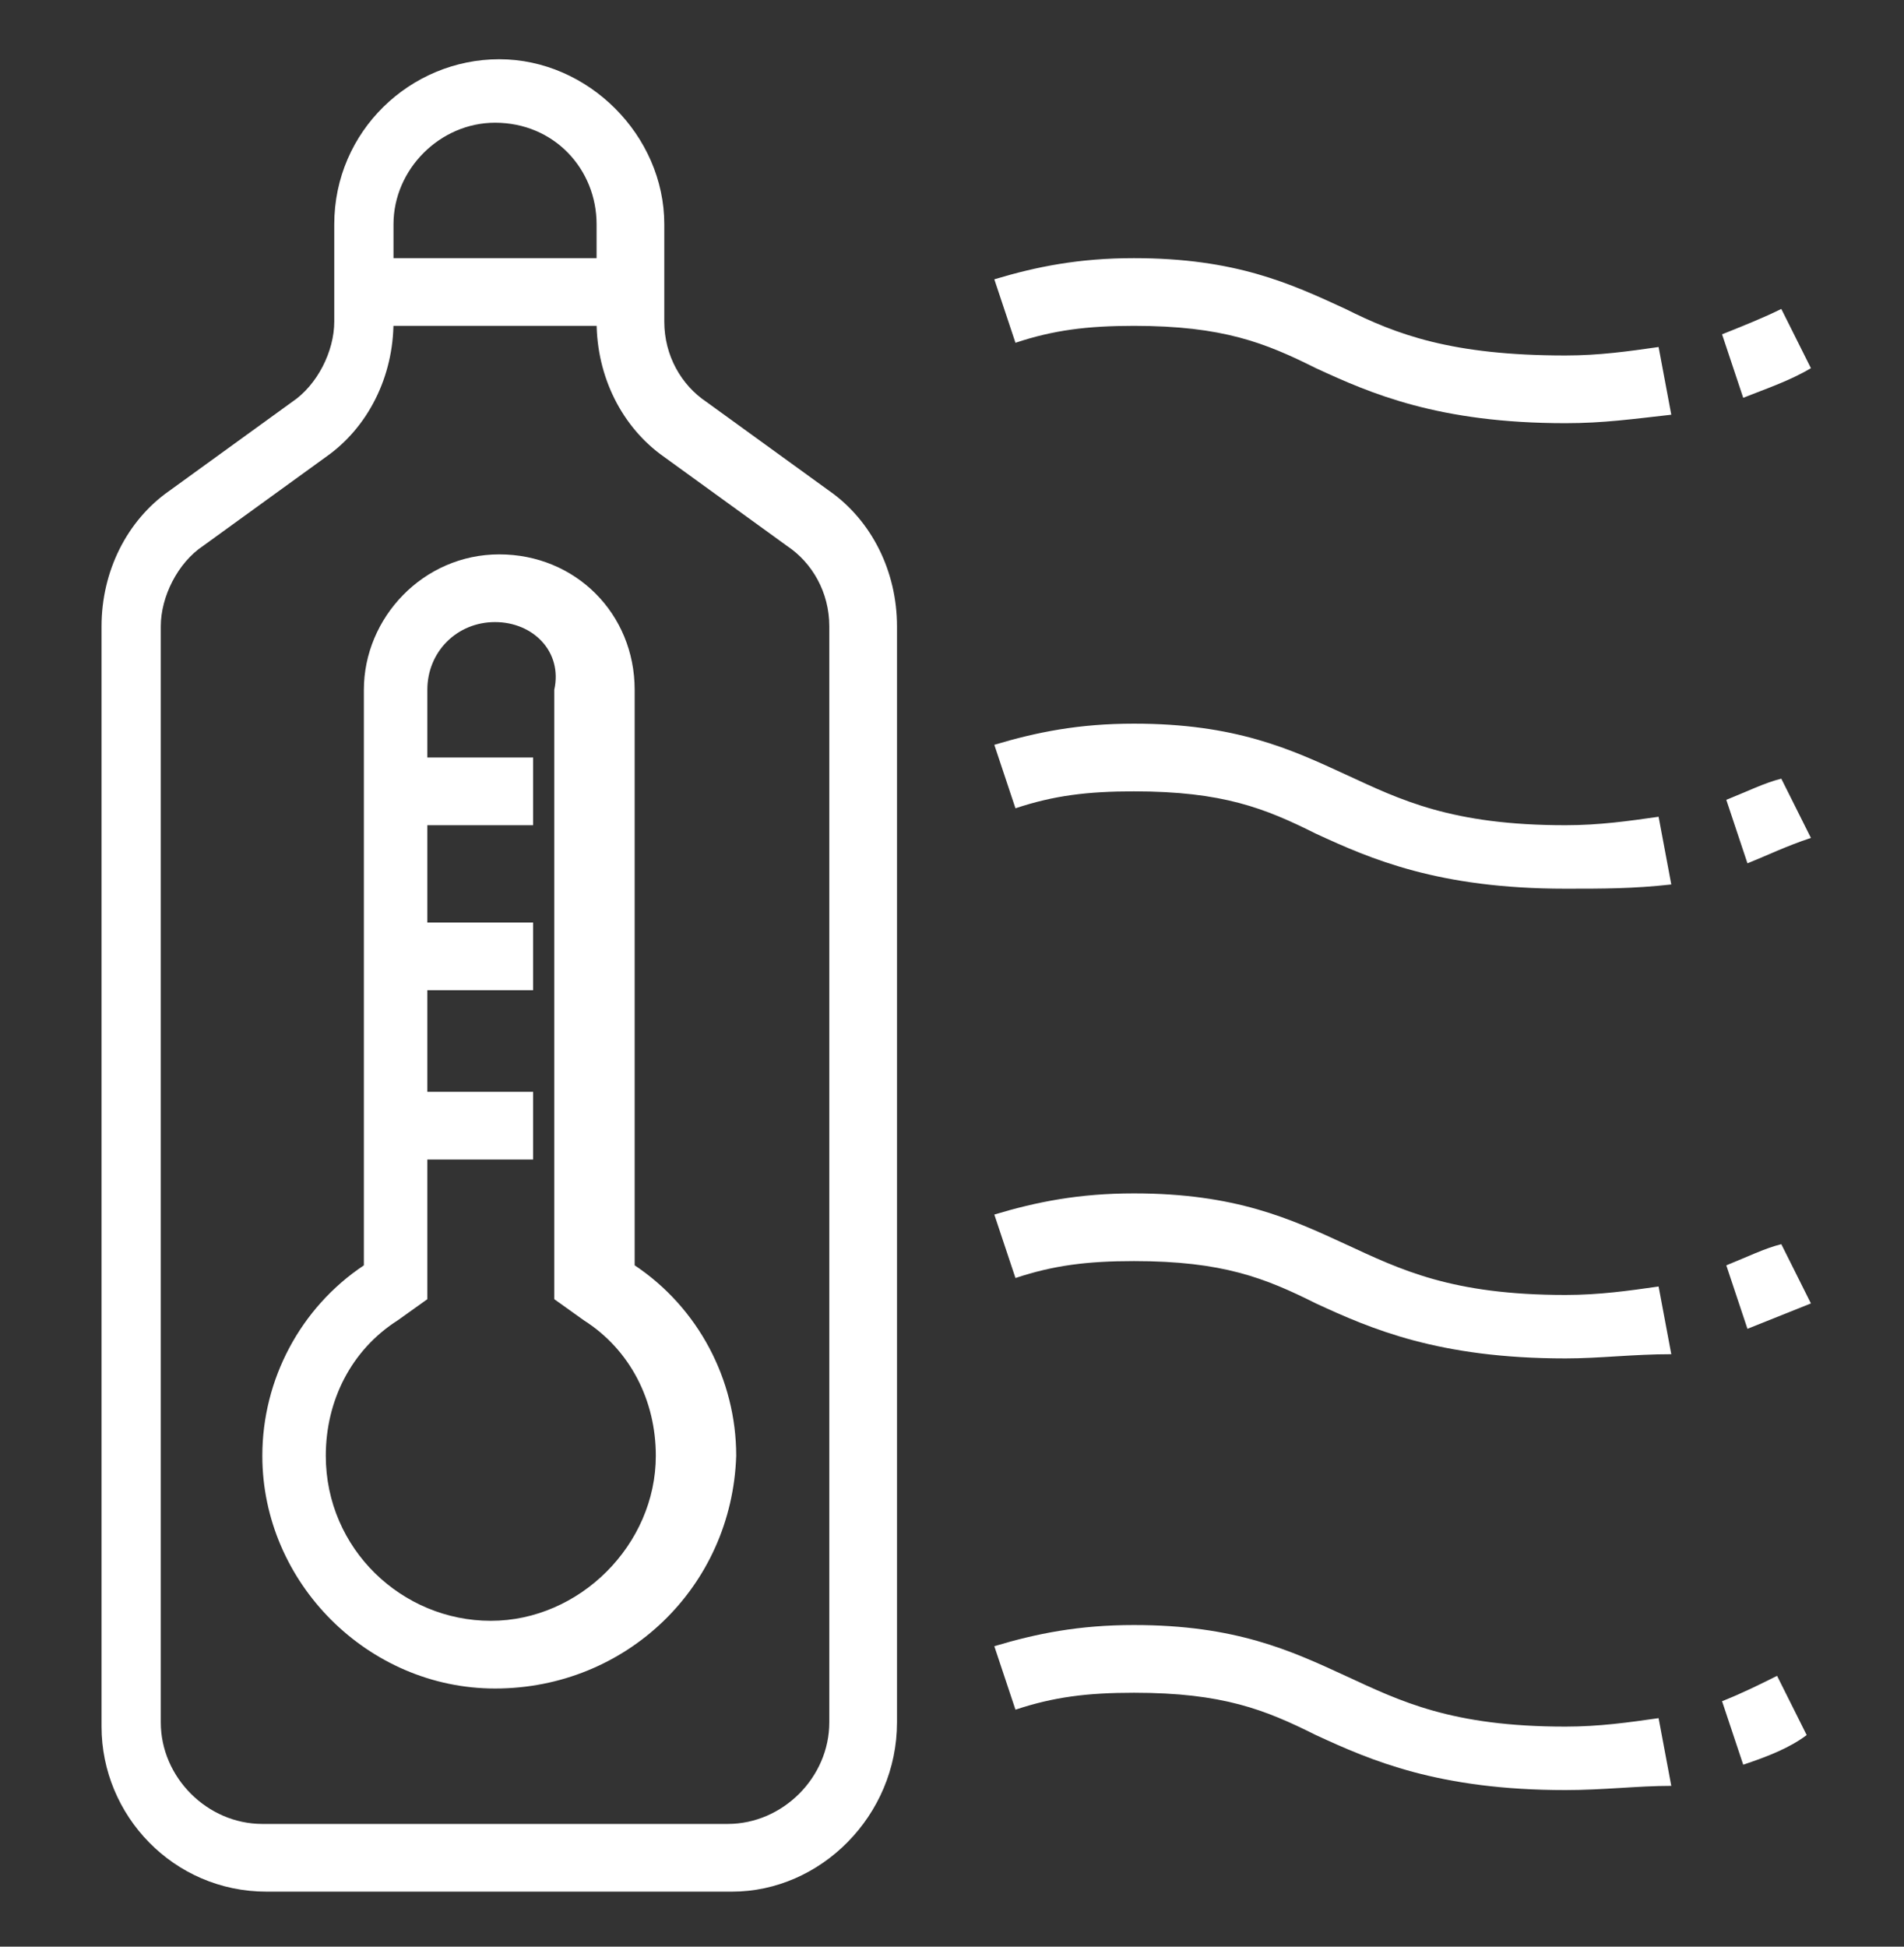 <?xml version="1.0" encoding="utf-8"?>
<!-- Generator: Adobe Illustrator 24.1.0, SVG Export Plug-In . SVG Version: 6.00 Build 0)  -->
<svg version="1.1" id="Layer_1" xmlns="http://www.w3.org/2000/svg" xmlns:xlink="http://www.w3.org/1999/xlink" x="0px" y="0px"
	 width="45px" height="46px" viewBox="0 0 45 46" style="enable-background:new 0 0 45 46;" xml:space="preserve">
<rect x="0" y="0" width="45" height="46" fill="#333333" stroke="none"/>
<style type="text/css">
	.st0{display:none;}
	.st1{display:inline;fill:#FFFFFF;}
	.st2{fill:#FFFFFF;}
</style>
<g class="st0">
	<path class="st1" d="M38.3,42.7H6.7c-2.2,0-3.9-1.8-3.9-3.9V7.2c0-2.2,1.8-3.9,3.9-3.9h31.5c2.2,0,3.9,1.8,3.9,3.9v31.5
		C42.2,40.9,40.4,42.7,38.3,42.7z M6.7,4.9c-1.3,0-2.4,1.1-2.4,2.4v31.5c0,1.3,1.1,2.4,2.4,2.4h31.5c1.3,0,2.4-1.1,2.4-2.4V7.2
		c0-1.3-1.1-2.4-2.4-2.4H6.7z"/>
	<path class="st1" d="M22.5,26.2c-1.7,0-3.2-1.4-3.2-3.2c0-1.7,1.4-3.2,3.2-3.2s3.2,1.4,3.2,3.2C25.7,24.7,24.2,26.2,22.5,26.2z
		 M22.5,21.4c-0.9,0-1.6,0.7-1.6,1.6c0,0.9,0.7,1.6,1.6,1.6s1.6-0.7,1.6-1.6C24.1,22.1,23.4,21.4,22.5,21.4z"/>
	<path class="st1" d="M20.3,24.6h-0.5c-2,0-3.9-0.8-5.3-2.2c-1.4-1.4-2.2-3.3-2.2-5.3c0-2.4,2-4.3,4.3-4.3c2.4,0,4.3,1.9,4.3,4.3
		v1.3c0,0.9,0.2,1.7,0.7,2.4l-1.3,0.8c-0.6-1-0.9-2.1-0.9-3.2v-1.3c0-1.5-1.2-2.8-2.8-2.8c-1.5,0-2.8,1.2-2.8,2.7
		c0,1.6,0.6,3.1,1.7,4.2c1.1,1.1,2.6,1.7,4.2,1.7h0.5V24.6z"/>
	<path class="st1" d="M24.7,22.1l-0.8-1.3c1-0.6,2.1-0.9,3.2-0.9h1.3c1.5,0,2.8-1.2,2.8-2.8c0-1.5-1.2-2.8-2.7-2.8c0,0,0,0,0,0
		c-1.6,0-3.1,0.6-4.2,1.7c-1.1,1.1-1.7,2.6-1.7,4.2v0.5h-1.6v-0.5c0-2,0.8-3.9,2.2-5.3c1.4-1.4,3.3-2.2,5.3-2.2c0,0,0,0,0,0
		c2.4,0,4.3,2,4.3,4.3c0,2.4-1.9,4.3-4.3,4.3h-1.3C26.2,21.4,25.4,21.7,24.7,22.1z"/>
	<path class="st1" d="M28.4,33.2c-2.4,0-4.3-1.9-4.3-4.3v-1.3c0-0.9-0.2-1.7-0.7-2.4l1.3-0.8c0.6,1,0.9,2.1,0.9,3.2v1.3
		c0,1.5,1.2,2.8,2.8,2.8c1.5,0,2.8-1.2,2.8-2.7c0-1.6-0.6-3.1-1.7-4.2c-1.1-1.1-2.6-1.7-4.2-1.7h-0.5v-1.6h0.5c2,0,3.9,0.8,5.3,2.2
		c1.4,1.4,2.2,3.3,2.2,5.3C32.7,31.3,30.8,33.2,28.4,33.2z"/>
	<path class="st1" d="M16.6,33.2C16.6,33.2,16.6,33.2,16.6,33.2c-2.4,0-4.3-2-4.3-4.3c0-2.4,1.9-4.3,4.3-4.3h1.3
		c0.9,0,1.7-0.2,2.4-0.7l0.8,1.3c-1,0.6-2.1,0.9-3.2,0.9h-1.3c-1.5,0-2.8,1.2-2.8,2.8c0,1.5,1.2,2.8,2.7,2.8c0,0,0,0,0,0
		c1.6,0,3.1-0.6,4.2-1.7c1.1-1.1,1.7-2.6,1.7-4.2v-0.5h1.6v0.5c0,2-0.8,3.9-2.2,5.3C20.5,32.5,18.6,33.2,16.6,33.2z"/>
	<path class="st1" d="M22.5,39.5C13.4,39.5,6,32.1,6,23c0-9.1,7.4-16.5,16.5-16.5S39,13.9,39,23C39,32.1,31.6,39.5,22.5,39.5z
		 M22.5,8c-8.3,0-15,6.7-15,15s6.7,15,15,15s15-6.7,15-15S30.8,8,22.5,8z"/>
	<path class="st1" d="M11.5,23H9.9c0-3.4,1.3-6.6,3.6-9l1.1,1.1C12.6,17.2,11.5,20,11.5,23z"/>
	<path class="st1" d="M22.5,35.6c-3.7,0-6.7-1.2-8.9-3.6l1.1-1.1c1.9,2.1,4.6,3.1,7.8,3.1V35.6z"/>
	<path class="st1" d="M31.5,31.9l-1.1-1.1c2-2,3.1-4.8,3.1-7.8h1.6C35.1,26.4,33.8,29.6,31.5,31.9z"/>
	<path class="st1" d="M30.3,15.1C28.4,13,25.8,12,22.5,12v-1.6c3.7,0,6.7,1.2,9,3.7L30.3,15.1z"/>
</g>
<g class="st0">
	<rect x="5.5" y="3.7" class="st1" width="1.6" height="39.4"/>
	<rect x="11" y="39.1" class="st1" width="1.6" height="3.9"/>
	<rect x="11" y="27.6" class="st1" width="1.6" height="9"/>
	<rect x="11" y="17.6" class="st1" width="1.6" height="7.3"/>
	<rect x="11" y="3.7" class="st1" width="1.6" height="11"/>
	<rect x="16.5" y="39.9" class="st1" width="1.6" height="3.2"/>
	<rect x="16.5" y="26.7" class="st1" width="1.6" height="10.7"/>
	<rect x="16.5" y="18.5" class="st1" width="1.6" height="5.7"/>
	<rect x="16.5" y="3.7" class="st1" width="1.6" height="11.8"/>
	<polygon class="st1" points="42,12.6 32.3,7.7 27.9,9.9 27.2,8.5 32.3,6 42.7,11.2 	"/>
	<polygon class="st1" points="42,18.1 32.3,13.2 26.6,16.1 25.9,14.7 32.3,11.5 42.7,16.7 	"/>
	<polygon class="st1" points="42,23.6 32.3,18.8 26.7,21.5 26,20.1 32.3,17 42.7,22.2 	"/>
	<polygon class="st1" points="42,29.1 32.3,24.3 27.9,26.5 27.2,25.1 32.3,22.5 42.7,27.7 	"/>
	<polygon class="st1" points="42,34.6 32.3,29.8 26.4,32.7 25.7,31.3 32.3,28 42.7,33.2 	"/>
	<polygon class="st1" points="42,40.1 32.3,35.3 27,37.9 26.3,36.5 32.3,33.5 42.7,38.7 	"/>
	<path class="st1" d="M40.9,43.1H26.7l0.1-0.8c0-0.2,0-0.5,0-0.7c0-1.8-0.4-2.7-0.7-3.6c-0.4-1-0.8-2.1-0.8-4.2
		c0-2.1,0.4-3.2,0.8-4.2c0.4-0.9,0.7-1.8,0.7-3.6c0-1.8-0.4-2.7-0.7-3.6c-0.4-1-0.8-2.1-0.8-4.2c0-2.1,0.4-3.2,0.8-4.2
		c0.4-0.9,0.7-1.8,0.7-3.6c0-1.8-0.4-2.7-0.8-3.6c-0.3-0.7-0.6-1.5-0.8-2.6l-0.1-0.9h17.4v1.6H26.9c0.1,0.5,0.3,0.9,0.5,1.3
		c0.4,1,0.9,2.1,0.9,4.2c0,2.1-0.4,3.2-0.8,4.2c-0.4,0.9-0.7,1.8-0.7,3.6c0,1.8,0.4,2.7,0.7,3.6c0.4,1,0.8,2.1,0.8,4.2
		c0,2.1-0.4,3.2-0.8,4.2c-0.4,0.9-0.7,1.8-0.7,3.6c0,1.8,0.4,2.7,0.7,3.6c0.4,1,0.8,2.1,0.8,4.2h12.6V43.1z"/>
	<path class="st1" d="M23.5,39.1L6.1,36.5c-2.2-0.3-3.8-2.2-3.8-4.4c0-2.2,1.6-4.1,3.8-4.4l14.3-2.2c1.4-0.2,2.4-1.4,2.4-2.9
		c0-1.4-1-2.6-2.4-2.9L6.1,17.6c-2.2-0.3-3.8-2.2-3.8-4.4c0-2.2,1.6-4.1,3.8-4.4l17.4-2.7l0.2,1.6L6.4,10.3
		c-1.4,0.2-2.4,1.4-2.4,2.9s1,2.6,2.4,2.9l14.3,2.2c2.2,0.3,3.8,2.2,3.8,4.4c0,2.2-1.6,4.1-3.8,4.4L6.4,29.2
		c-1.4,0.2-2.4,1.4-2.4,2.9c0,1.4,1,2.6,2.4,2.9l17.4,2.7L23.5,39.1z"/>
</g>
<g>
	<path class="st2" d="M11.7,39.9c-3,0-5.5-2.5-5.5-5.5c0-1.8,0.9-3.5,2.4-4.5V16.3c0-1.7,1.4-3.2,3.2-3.2s3.2,1.4,3.2,3.2v13.6
		c1.5,1,2.4,2.7,2.4,4.5C17.3,37.5,14.8,39.9,11.7,39.9z M11.7,14.7c-0.9,0-1.6,0.7-1.6,1.6v14.4l-0.7,0.5c-1.1,0.7-1.7,1.9-1.7,3.2
		c0,2.2,1.8,3.9,3.9,3.9s3.9-1.8,3.9-3.9c0-1.3-0.6-2.5-1.7-3.2l-0.7-0.5V16.3C13.3,15.4,12.6,14.7,11.7,14.7z"/>
	<rect x="9.4" y="17.9" class="st2" width="3.2" height="1.6"/>
	<rect x="9.4" y="21.8" class="st2" width="3.2" height="1.6"/>
	<rect x="9.4" y="25.8" class="st2" width="3.2" height="1.6"/>
	<path class="st2" d="M17.3,44.7h-11c-2.2,0-3.9-1.8-3.9-3.9V14.8c0-1.3,0.6-2.5,1.6-3.2l2.9-2.1c0.6-0.4,1-1.2,1-1.9V5.3
		c0-2.2,1.8-3.9,3.9-3.9s3.9,1.8,3.9,3.9v2.3c0,0.8,0.4,1.5,1,1.9l2.9,2.1c1,0.7,1.6,1.9,1.6,3.2v25.9
		C21.2,42.9,19.4,44.7,17.3,44.7z M11.7,2.9c-1.3,0-2.4,1.1-2.4,2.4v2.3c0,1.3-0.6,2.5-1.6,3.2l-2.9,2.1c-0.6,0.4-1,1.2-1,1.9v25.9
		c0,1.3,1.1,2.4,2.4,2.4h11c1.3,0,2.4-1.1,2.4-2.4V14.8c0-0.8-0.4-1.5-1-1.9l-2.9-2.1c-1-0.7-1.6-1.9-1.6-3.2V5.3
		C14.1,4,13.1,2.9,11.7,2.9z"/>
	<rect x="8.6" y="6.1" class="st2" width="6.3" height="1.6"/>
	<path class="st2" d="M41.3,20.4l-0.5-1.5c0.5-0.2,0.9-0.4,1.3-0.5l0.7,1.4C42.2,20,41.8,20.2,41.3,20.4z"/>
	<path class="st2" d="M37,21c-3,0-4.6-0.7-5.9-1.3c-1.2-0.6-2.2-1-4.3-1c-1.1,0-1.9,0.1-2.8,0.4l-0.5-1.5c1-0.3,2-0.5,3.3-0.5
		c2.4,0,3.7,0.6,5,1.2c1.3,0.6,2.5,1.2,5.2,1.2c0.8,0,1.5-0.1,2.2-0.2l0.3,1.6C38.6,21,37.9,21,37,21z"/>
	<path class="st2" d="M41.3,31.4l-0.5-1.5c0.5-0.2,0.9-0.4,1.3-0.5l0.7,1.4C42.3,31,41.8,31.2,41.3,31.4z"/>
	<path class="st2" d="M37,32.1c-3,0-4.6-0.7-5.9-1.3c-1.2-0.6-2.2-1-4.3-1c-1.1,0-1.9,0.1-2.8,0.4l-0.5-1.5c1-0.3,2-0.5,3.3-0.5
		c2.4,0,3.7,0.6,5,1.2c1.3,0.6,2.5,1.2,5.2,1.2c0.8,0,1.5-0.1,2.2-0.2l0.3,1.6C38.6,32,37.8,32.1,37,32.1z"/>
	<path class="st2" d="M41.2,9.4l-0.5-1.5c0.5-0.2,1-0.4,1.4-0.6l0.7,1.4C42.3,9,41.7,9.2,41.2,9.4z"/>
	<path class="st2" d="M37,10c-3,0-4.6-0.7-5.9-1.3c-1.2-0.6-2.2-1-4.3-1c-1.1,0-1.9,0.1-2.8,0.4l-0.5-1.5c1-0.3,2-0.5,3.3-0.5
		c2.4,0,3.7,0.6,5,1.2C33,7.9,34.3,8.4,37,8.4c0.8,0,1.5-0.1,2.2-0.2l0.3,1.6C38.6,9.9,37.9,10,37,10z"/>
	<path class="st2" d="M41.2,41.7l-0.5-1.5c0.5-0.2,0.9-0.4,1.3-0.6l0.7,1.4C42.3,41.3,41.8,41.5,41.2,41.7z"/>
	<path class="st2" d="M37,42.3c-3,0-4.6-0.7-5.9-1.3c-1.2-0.6-2.2-1-4.3-1c-1.1,0-1.9,0.1-2.8,0.4l-0.5-1.5c1-0.3,2-0.5,3.3-0.5
		c2.4,0,3.7,0.6,5,1.2c1.3,0.6,2.5,1.2,5.2,1.2c0.8,0,1.5-0.1,2.2-0.2l0.3,1.6C38.7,42.2,37.9,42.3,37,42.3z"/>
</g>
</svg>
